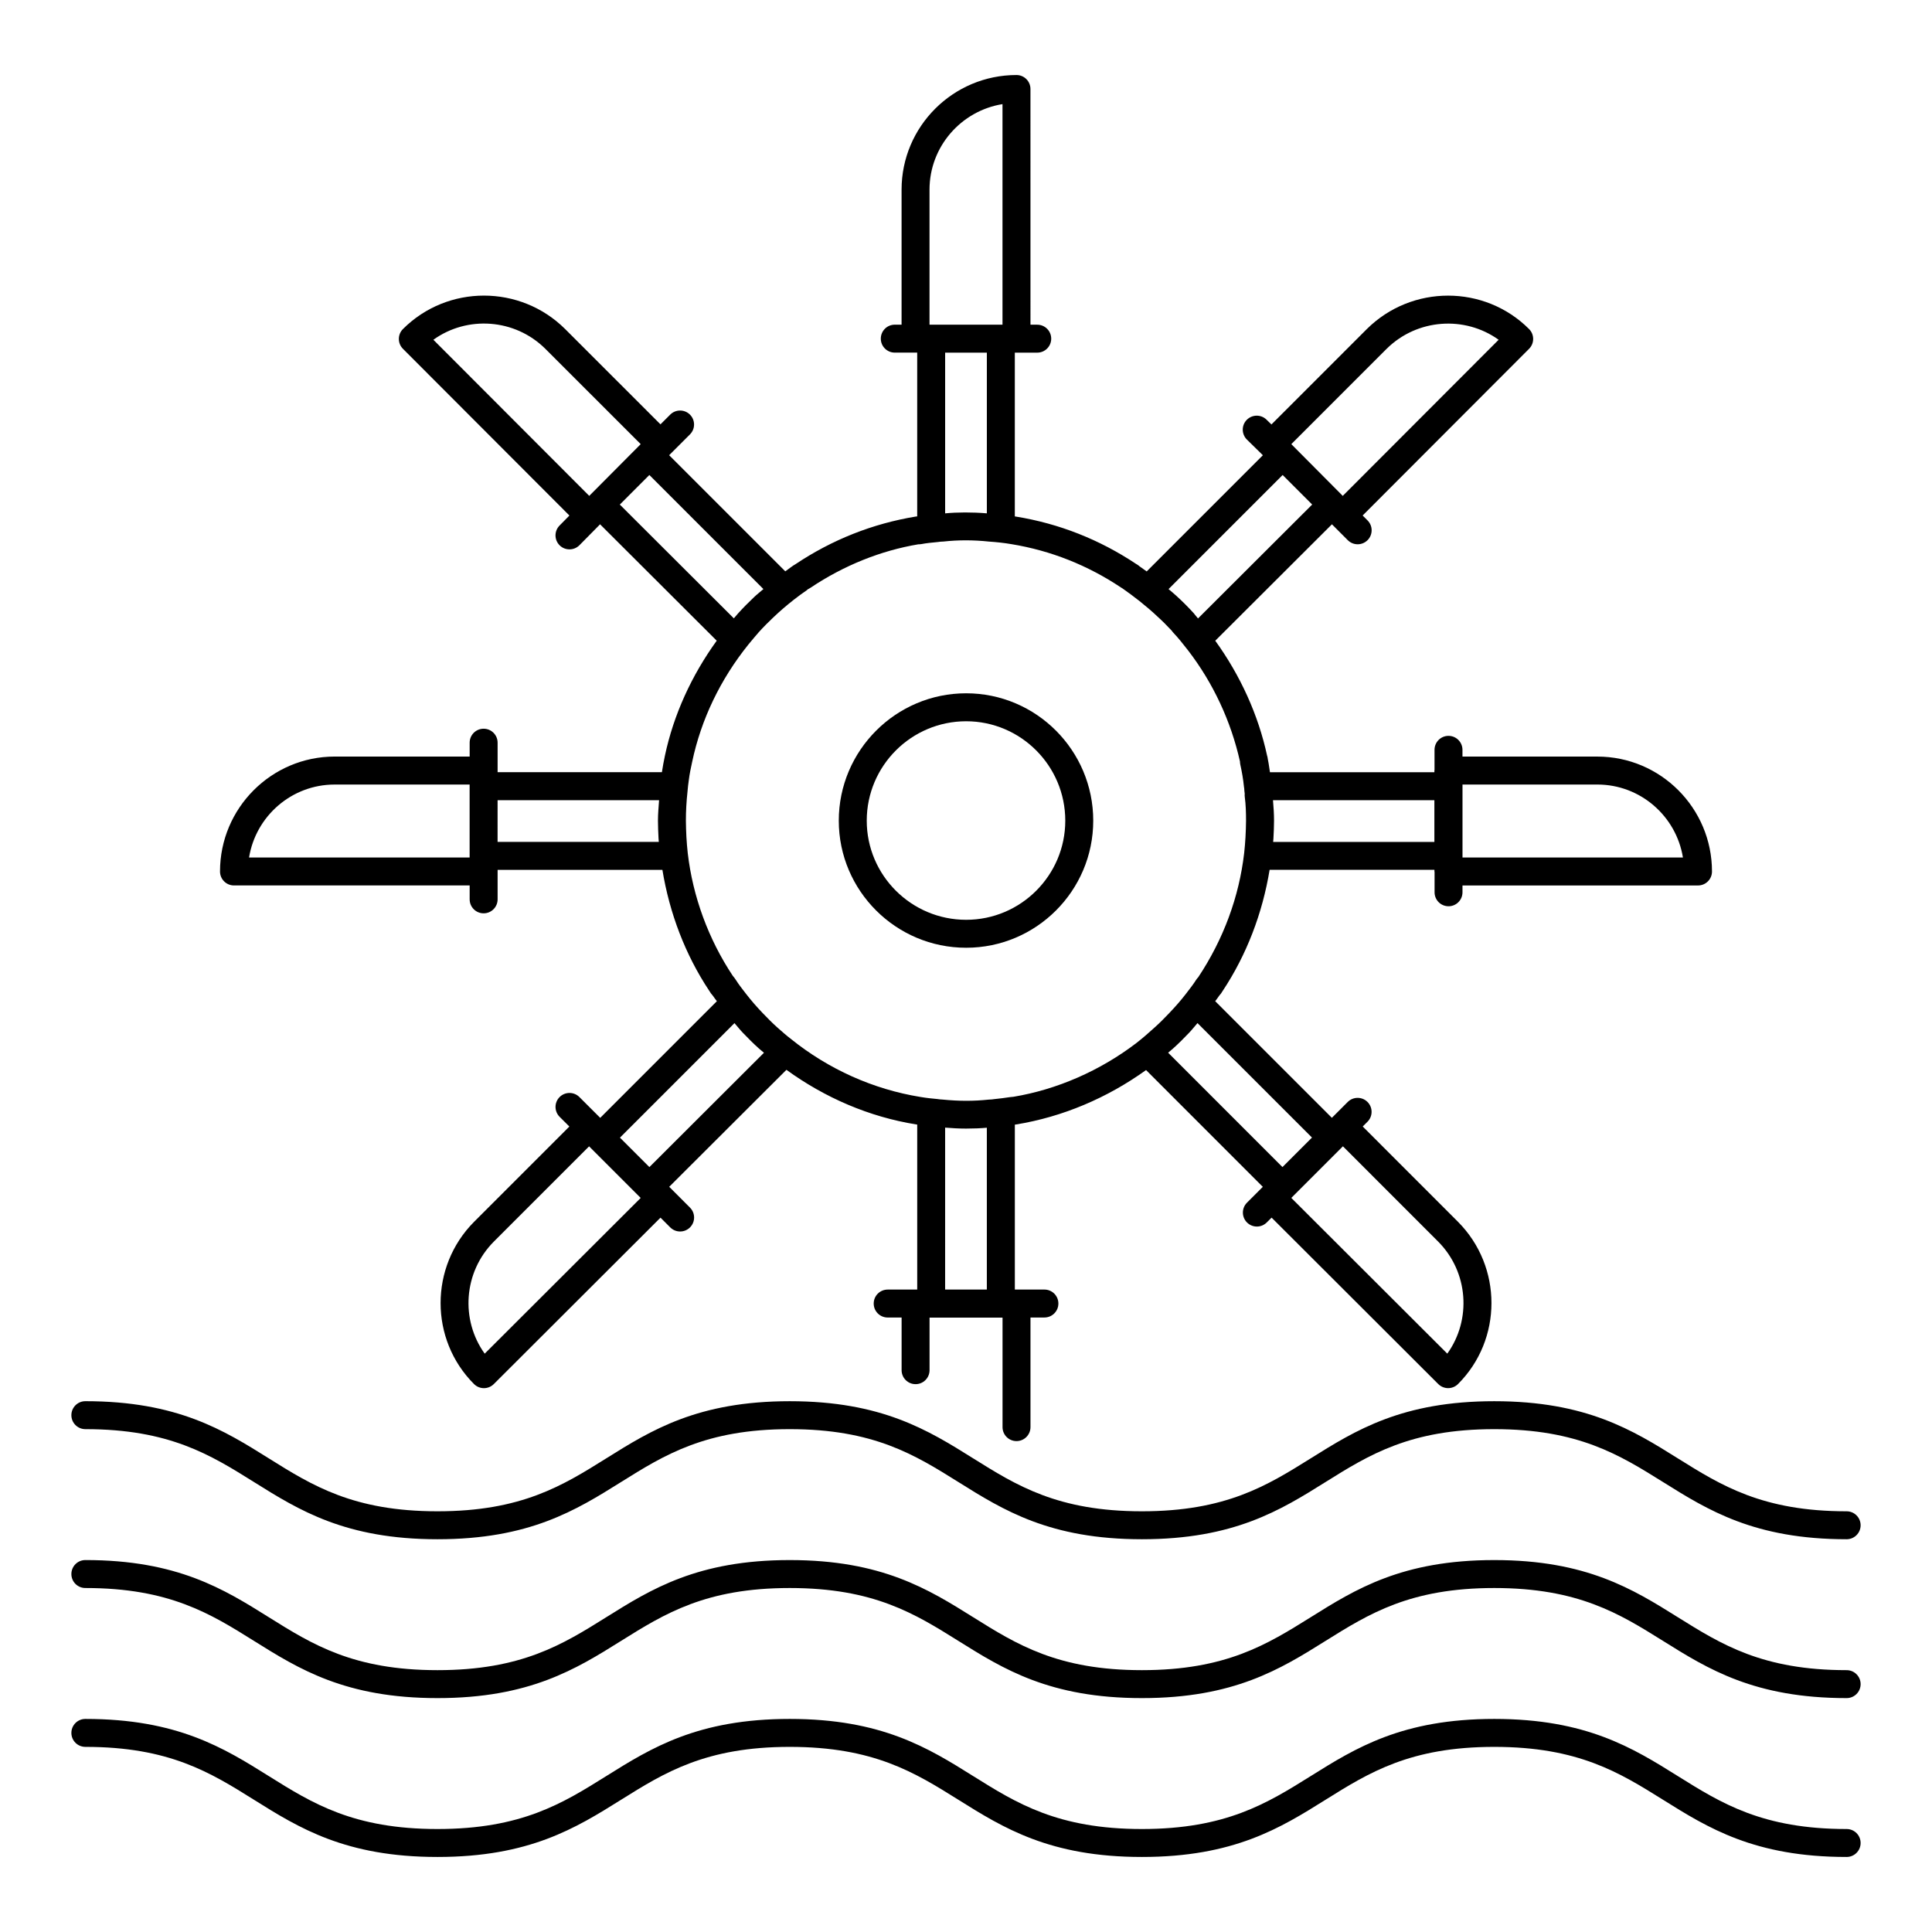 <?xml version="1.0" encoding="UTF-8"?>
<!-- Uploaded to: ICON Repo, www.iconrepo.com, Generator: ICON Repo Mixer Tools -->
<svg fill="#000000" width="800px" height="800px" version="1.1" viewBox="144 144 512 512" xmlns="http://www.w3.org/2000/svg">
 <g>
  <path d="m400.04 327.73c-18.609 0-33.754 15.145-33.754 33.754 0 18.574 15.145 33.68 33.754 33.68 18.574 0 33.68-15.105 33.68-33.68 0-18.609-15.105-33.754-33.68-33.754zm0 60.027c-14.527 0-26.344-11.785-26.344-26.27 0-14.527 11.816-26.344 26.344-26.344 14.484 0 26.27 11.816 26.27 26.344 0 14.48-11.785 26.27-26.27 26.27z"/>
  <path d="m166.62 522.74c22.27 0 33.16 6.809 44.699 14.023 11.91 7.453 24.23 15.152 48.621 15.152 24.398 0 36.719-7.699 48.637-15.152 11.539-7.215 22.438-14.023 44.715-14.023 22.27 0 33.16 6.809 44.699 14.023 11.91 7.453 24.23 15.152 48.621 15.152 24.41 0 36.742-7.699 48.656-15.152 11.547-7.215 22.445-14.023 44.73-14.023s33.188 6.816 44.734 14.023c11.918 7.453 24.246 15.152 48.648 15.152 2.047 0 3.703-1.656 3.703-3.703s-1.656-3.703-3.703-3.703c-22.285 0-33.18-6.809-44.73-14.023-11.918-7.453-24.246-15.152-48.656-15.152-24.406 0-36.734 7.699-48.648 15.152-11.547 7.207-22.449 14.023-44.734 14.023-22.27 0-33.16-6.809-44.699-14.023-11.91-7.453-24.23-15.152-48.621-15.152-24.398 0-36.719 7.699-48.637 15.152-11.539 7.215-22.438 14.023-44.715 14.023-22.27 0-33.16-6.809-44.699-14.023-11.91-7.457-24.23-15.156-48.621-15.156-2.047 0-3.703 1.656-3.703 3.703-0.004 2.051 1.656 3.707 3.703 3.707z"/>
  <path d="m166.62 564.84c22.27 0 33.16 6.809 44.699 14.023 11.91 7.453 24.23 15.152 48.621 15.152 24.398 0 36.719-7.699 48.637-15.152 11.539-7.215 22.438-14.023 44.715-14.023 22.27 0 33.16 6.809 44.699 14.023 11.91 7.453 24.23 15.152 48.621 15.152 24.41 0 36.742-7.699 48.656-15.152 11.547-7.215 22.445-14.023 44.73-14.023s33.188 6.816 44.734 14.023c11.918 7.453 24.246 15.152 48.648 15.152 2.047 0 3.703-1.656 3.703-3.703s-1.656-3.703-3.703-3.703c-22.285 0-33.18-6.809-44.73-14.023-11.918-7.453-24.246-15.152-48.656-15.152-24.406 0-36.734 7.699-48.648 15.152-11.547 7.207-22.449 14.023-44.734 14.023-22.27 0-33.16-6.809-44.699-14.023-11.91-7.453-24.23-15.152-48.621-15.152-24.398 0-36.719 7.699-48.637 15.152-11.539 7.215-22.438 14.023-44.715 14.023-22.27 0-33.16-6.809-44.699-14.023-11.91-7.457-24.23-15.156-48.621-15.156-2.047 0-3.703 1.656-3.703 3.703-0.004 2.051 1.656 3.707 3.703 3.707z"/>
  <path d="m166.62 606.94c22.27 0 33.16 6.809 44.699 14.023 11.91 7.453 24.23 15.152 48.621 15.152 24.398 0 36.719-7.699 48.637-15.152 11.539-7.215 22.438-14.023 44.715-14.023 22.27 0 33.16 6.809 44.699 14.023 11.91 7.453 24.23 15.152 48.621 15.152 24.41 0 36.742-7.699 48.656-15.152 11.547-7.215 22.445-14.023 44.73-14.023s33.188 6.816 44.734 14.023c11.918 7.453 24.246 15.152 48.648 15.152 2.047 0 3.703-1.656 3.703-3.703s-1.656-3.703-3.703-3.703c-22.285 0-33.18-6.809-44.73-14.023-11.918-7.453-24.246-15.152-48.656-15.152-24.406 0-36.734 7.699-48.648 15.152-11.547 7.207-22.449 14.023-44.734 14.023-22.27 0-33.16-6.809-44.699-14.023-11.91-7.453-24.23-15.152-48.621-15.152-24.398 0-36.719 7.699-48.637 15.152-11.539 7.215-22.438 14.023-44.715 14.023-22.27 0-33.16-6.809-44.699-14.023-11.91-7.453-24.23-15.152-48.621-15.152-2.047 0-3.703 1.656-3.703 3.703-0.004 2.047 1.656 3.703 3.703 3.703z"/>
  <path d="m527.87 384.17c2.047 0 3.703-1.656 3.703-3.703v-1.809h62.418c2.047 0 3.703-1.656 3.703-3.703 0-16.793-13.625-30.453-30.375-30.453h-35.75v-1.789c0-2.047-1.656-3.703-3.703-3.703s-3.703 1.656-3.703 3.703v5.312c-0.004 0.062-0.035 0.117-0.035 0.18v0.449h-43.574c-0.184-1.121-0.312-2.273-0.547-3.352-0.059-0.602-0.188-1.004-0.203-1.004-2.348-10.887-7.106-21.301-13.746-30.5l30.918-30.852 0.285 0.285 3.914 3.922c0.723 0.723 1.672 1.086 2.621 1.086s1.895-0.363 2.621-1.086c1.445-1.441 1.445-3.793 0-5.238l-1.301-1.301 44.105-44.172c1.445-1.445 1.445-3.793 0-5.238-11.801-11.809-31.09-11.809-42.992 0l-25.285 25.285-1.305-1.277c-1.445-1.418-3.793-1.41-5.238 0.059-1.434 1.461-1.402 3.805 0.059 5.238l3.922 3.844 0.293 0.293-30.789 30.789c-0.641-0.469-1.285-0.938-2.035-1.453l0.016-0.008c-0.223-0.188-0.484-0.363-0.766-0.516-9.723-6.477-20.441-10.707-31.871-12.559-0.098-0.016-0.191-0.016-0.289-0.035v-43.406h5.941c2.047 0 3.703-1.656 3.703-3.703 0-2.047-1.656-3.703-3.703-3.703h-1.793l-0.004-62.465c0-2.047-1.656-3.703-3.703-3.703-16.793 0-30.453 13.625-30.453 30.375v35.785h-1.801c-2.047 0-3.703 1.656-3.703 3.703s1.656 3.703 3.703 3.703h5.941v43.41c-0.117 0.008-0.23 0.008-0.32 0.023-11.461 1.875-22.227 6.137-31.996 12.676-0.168 0.086-0.324 0.18-0.457 0.273l-0.652 0.457c-0.527 0.367-1.023 0.754-1.535 1.121l-30.773-30.773 5.516-5.516c1.445-1.445 1.445-3.793 0-5.238-1.445-1.445-3.793-1.445-5.238 0l-2.578 2.578-25.273-25.266c-11.879-11.809-31.168-11.801-42.977 0.008-1.445 1.445-1.445 3.793 0 5.238l44.117 44.184-2.621 2.656c-1.434 1.461-1.418 3.805 0.035 5.246 0.723 0.711 1.664 1.062 2.606 1.062 0.957 0 1.91-0.367 2.641-1.102l5.203-5.273c0.004-0.008 0.008-0.016 0.012-0.02l0.246-0.246 30.914 30.844c-6.625 9.168-11.422 19.582-13.73 30.488-0.312 1.426-0.57 2.902-0.797 4.363h-43.539v-7.82c0-2.047-1.656-3.703-3.703-3.703-2.047 0-3.703 1.656-3.703 3.703v3.676h-35.777c-16.75 0-30.383 13.66-30.383 30.453 0 2.047 1.656 3.703 3.703 3.703h62.457v3.684c0 2.047 1.656 3.703 3.703 3.703 2.047 0 3.703-1.656 3.703-3.703v-7.82h43.672c1.867 11.434 6.055 22.492 12.395 32.023 0.305 0.516 0.621 0.957 1 1.367 0.309 0.477 0.703 0.953 1.039 1.422l-30.914 30.914-0.32-0.32-5.203-5.195c-1.445-1.445-3.793-1.445-5.238 0s-1.445 3.793 0 5.238l2.582 2.578-25.27 25.27c-11.809 11.887-11.801 31.168 0.008 42.977 0.723 0.723 1.672 1.086 2.621 1.086s1.895-0.363 2.621-1.086l44.176-44.102 2.578 2.582c0.723 0.723 1.672 1.086 2.621 1.086s1.895-0.363 2.621-1.086c1.445-1.445 1.445-3.793 0-5.238l-5.195-5.203-0.316-0.316 31.062-31c10.215 7.406 21.953 12.48 34.398 14.473 0.09 0.016 0.172 0.016 0.262 0.035v43.727h-7.828c-2.047 0-3.703 1.656-3.703 3.703s1.656 3.703 3.703 3.703h3.691v13.957c0 2.047 1.656 3.703 3.703 3.703 2.047 0 3.703-1.656 3.703-3.703v-13.93h19.34v29.02c0 2.047 1.656 3.703 3.703 3.703s3.703-1.656 3.703-3.703v-29.051h3.691c2.047 0 3.703-1.656 3.703-3.703s-1.656-3.703-3.703-3.703h-7.836v-43.703c0.113-0.016 0.195-0.027 0.312-0.043 12.375-2.008 24.184-7.039 34.461-14.422l30.945 30.949-4.199 4.199c-1.445 1.445-1.445 3.793 0 5.238 0.723 0.723 1.672 1.086 2.621 1.086s1.895-0.363 2.621-1.086l1.281-1.281 44.168 44.102c0.723 0.723 1.672 1.086 2.621 1.086s1.895-0.363 2.621-1.086c11.809-11.809 11.816-31.09 0-42.984l-25.258-25.266 1.266-1.266c1.445-1.445 1.445-3.793 0-5.238-1.445-1.445-3.793-1.445-5.238 0l-4.203 4.203-30.918-30.91c0.348-0.48 0.727-0.941 1.047-1.438 0.363-0.398 0.664-0.809 0.875-1.188 6.418-9.652 10.613-20.707 12.496-32.184h43.68v0.426c0 0.062 0.031 0.117 0.035 0.18v5.332c-0.008 2.059 1.648 3.715 3.695 3.715zm-2.734 88.871c8.047 8.098 8.848 20.73 2.41 29.688l-41.336-41.27 13.676-13.676zm42.191-121.13c11.402 0 20.895 8.387 22.668 19.34h-58.418v-19.34zm-55.867-115.46c8.098-8.023 20.742-8.84 29.695-2.41l-41.312 41.371-13.633-13.711zm-19.719 41.258-30.254 30.188c-0.258-0.297-0.488-0.621-0.754-0.91-0.102-0.145-0.219-0.289-0.332-0.426-1.461-1.613-3.082-3.234-4.644-4.652-0.652-0.617-1.387-1.191-2.078-1.793l30.234-30.234zm-101.41-83.449c0-11.402 8.387-20.895 19.34-22.668v58.453h-19.34zm15.195 43.195v42.586c-3.848-0.324-7.91-0.309-11.055 0.008v-42.594zm-117-1.012 25.266 25.258-13.637 13.711-41.305-41.371c8.953-6.449 21.594-5.629 29.676 2.402zm27.562 33.438 30.227 30.227c-0.832 0.727-1.734 1.418-2.512 2.168-1.453 1.383-2.836 2.766-4.246 4.328-0.359 0.41-0.719 0.836-1.082 1.262l-30.219-30.152zm-83.41 82.031h35.777v19.34h-58.453c1.77-10.957 11.266-19.34 22.676-19.34zm43.188 4.144h42.797c-0.129 1.801-0.297 3.59-0.297 5.434 0 1.512 0.074 3.106 0.152 4.695 0.016 0.312 0.055 0.617 0.074 0.926h-42.727zm-3.418 146.68c-6.438-8.957-5.637-21.582 2.402-29.68l25.266-25.266 13.676 13.676zm35.844-57.246 30.352-30.352c0.734 0.836 1.41 1.715 2.18 2.516 1.391 1.453 2.844 2.914 4.32 4.234 0.449 0.395 0.871 0.723 1.312 1.105l-30.359 30.297zm86.176-2.66c1.812 0.148 3.644 0.258 5.562 0.258 1.992 0 3.824-0.078 5.492-0.227v42.879h-11.055zm89.398 10.457-30.301-30.309c0.43-0.379 0.883-0.727 1.309-1.113 1.453-1.301 2.914-2.766 4.285-4.203 0.75-0.781 1.457-1.707 2.188-2.531l30.344 30.336zm-22.344-50.289c-0.195 0.195-0.367 0.414-0.516 0.645-0.766 1.207-1.656 2.352-2.727 3.734-1.375 1.793-2.894 3.508-4.492 5.18-1.238 1.309-2.555 2.625-3.887 3.812-1.535 1.402-3.074 2.727-4.644 3.965-9.73 7.453-21.215 12.422-32.684 14.324-0.172 0-0.773 0.074-0.949 0.094-1.332 0.195-2.664 0.383-4.16 0.527-0.355 0.051-0.746 0.109-1.469 0.129-3.957 0.414-7.676 0.434-12.316-0.023-0.391 0-0.738-0.059-1.258-0.129-1.41-0.129-2.836-0.27-4.492-0.551-12.504-2.027-24.363-7.336-34.375-15.41-1.172-0.898-2.344-1.934-3.496-2.953-1.316-1.172-2.625-2.488-3.879-3.805-1.59-1.656-3.106-3.379-4.566-5.281-0.926-1.188-1.844-2.367-2.633-3.617-0.152-0.246-0.57-0.816-0.773-1.02-6.477-9.746-10.605-21.012-11.945-32.516-0.145-1.402-0.281-2.801-0.355-4.262-0.066-1.477-0.137-2.953-0.137-4.348 0-2.562 0.137-5.051 0.426-7.707 0.066-1.004 0.203-2.012 0.348-3.074 0.203-1.629 0.543-3.262 0.898-4.863 2.352-11.129 7.418-21.766 14.91-31.074 0.906-1.094 1.809-2.184 2.734-3.242 1.246-1.383 2.496-2.633 3.828-3.894 1.738-1.664 3.609-3.262 5.57-4.797 1.105-0.883 2.227-1.664 3.387-2.473l0.129-0.152c0.109-0.051 0.297-0.16 0.469-0.262 0.121-0.066 0.246-0.145 0.367-0.223 8.887-5.949 18.676-9.824 28.492-11.48 0.23 0 0.609-0.023 0.832-0.066 1.41-0.27 2.828-0.398 4.422-0.551 0.355-0.051 0.703-0.109 1.496-0.129 3.828-0.418 7.801-0.434 12.031 0.016 1.977 0.137 3.898 0.332 5.926 0.68 10.426 1.707 20.215 5.586 29.102 11.531 0.109 0.078 0.223 0.145 0.34 0.203 1.613 1.121 3.082 2.242 4.551 3.387 1.543 1.25 3.148 2.574 4.668 4.023 1.281 1.156 2.562 2.426 3.828 3.793 0.121 0.195 0.27 0.375 0.426 0.543 1.348 1.41 2.547 2.953 3.844 4.602 6.699 8.676 11.453 18.906 13.812 29.535 0 0.27 0.027 0.535 0.086 0.797 0.406 1.836 0.754 3.734 0.969 5.859 0.051 0.34 0.109 0.68 0.109 1.07 0 0.137 0.059 0.559 0.094 0.797-0.027 0.289-0.027 0.578 0.016 0.867 0.273 2.027 0.332 4.188 0.332 6.289 0 1.391-0.074 2.859-0.145 4.348-0.074 1.461-0.211 2.859-0.348 4.195-1.336 11.582-5.465 22.848-12.195 32.957zm19.875-35.875c0.02-0.309 0.059-0.602 0.074-0.91 0.086-1.598 0.16-3.199 0.16-4.719 0-1.809-0.121-3.633-0.277-5.426h42.77v11.055z"/>
 </g>
</svg>